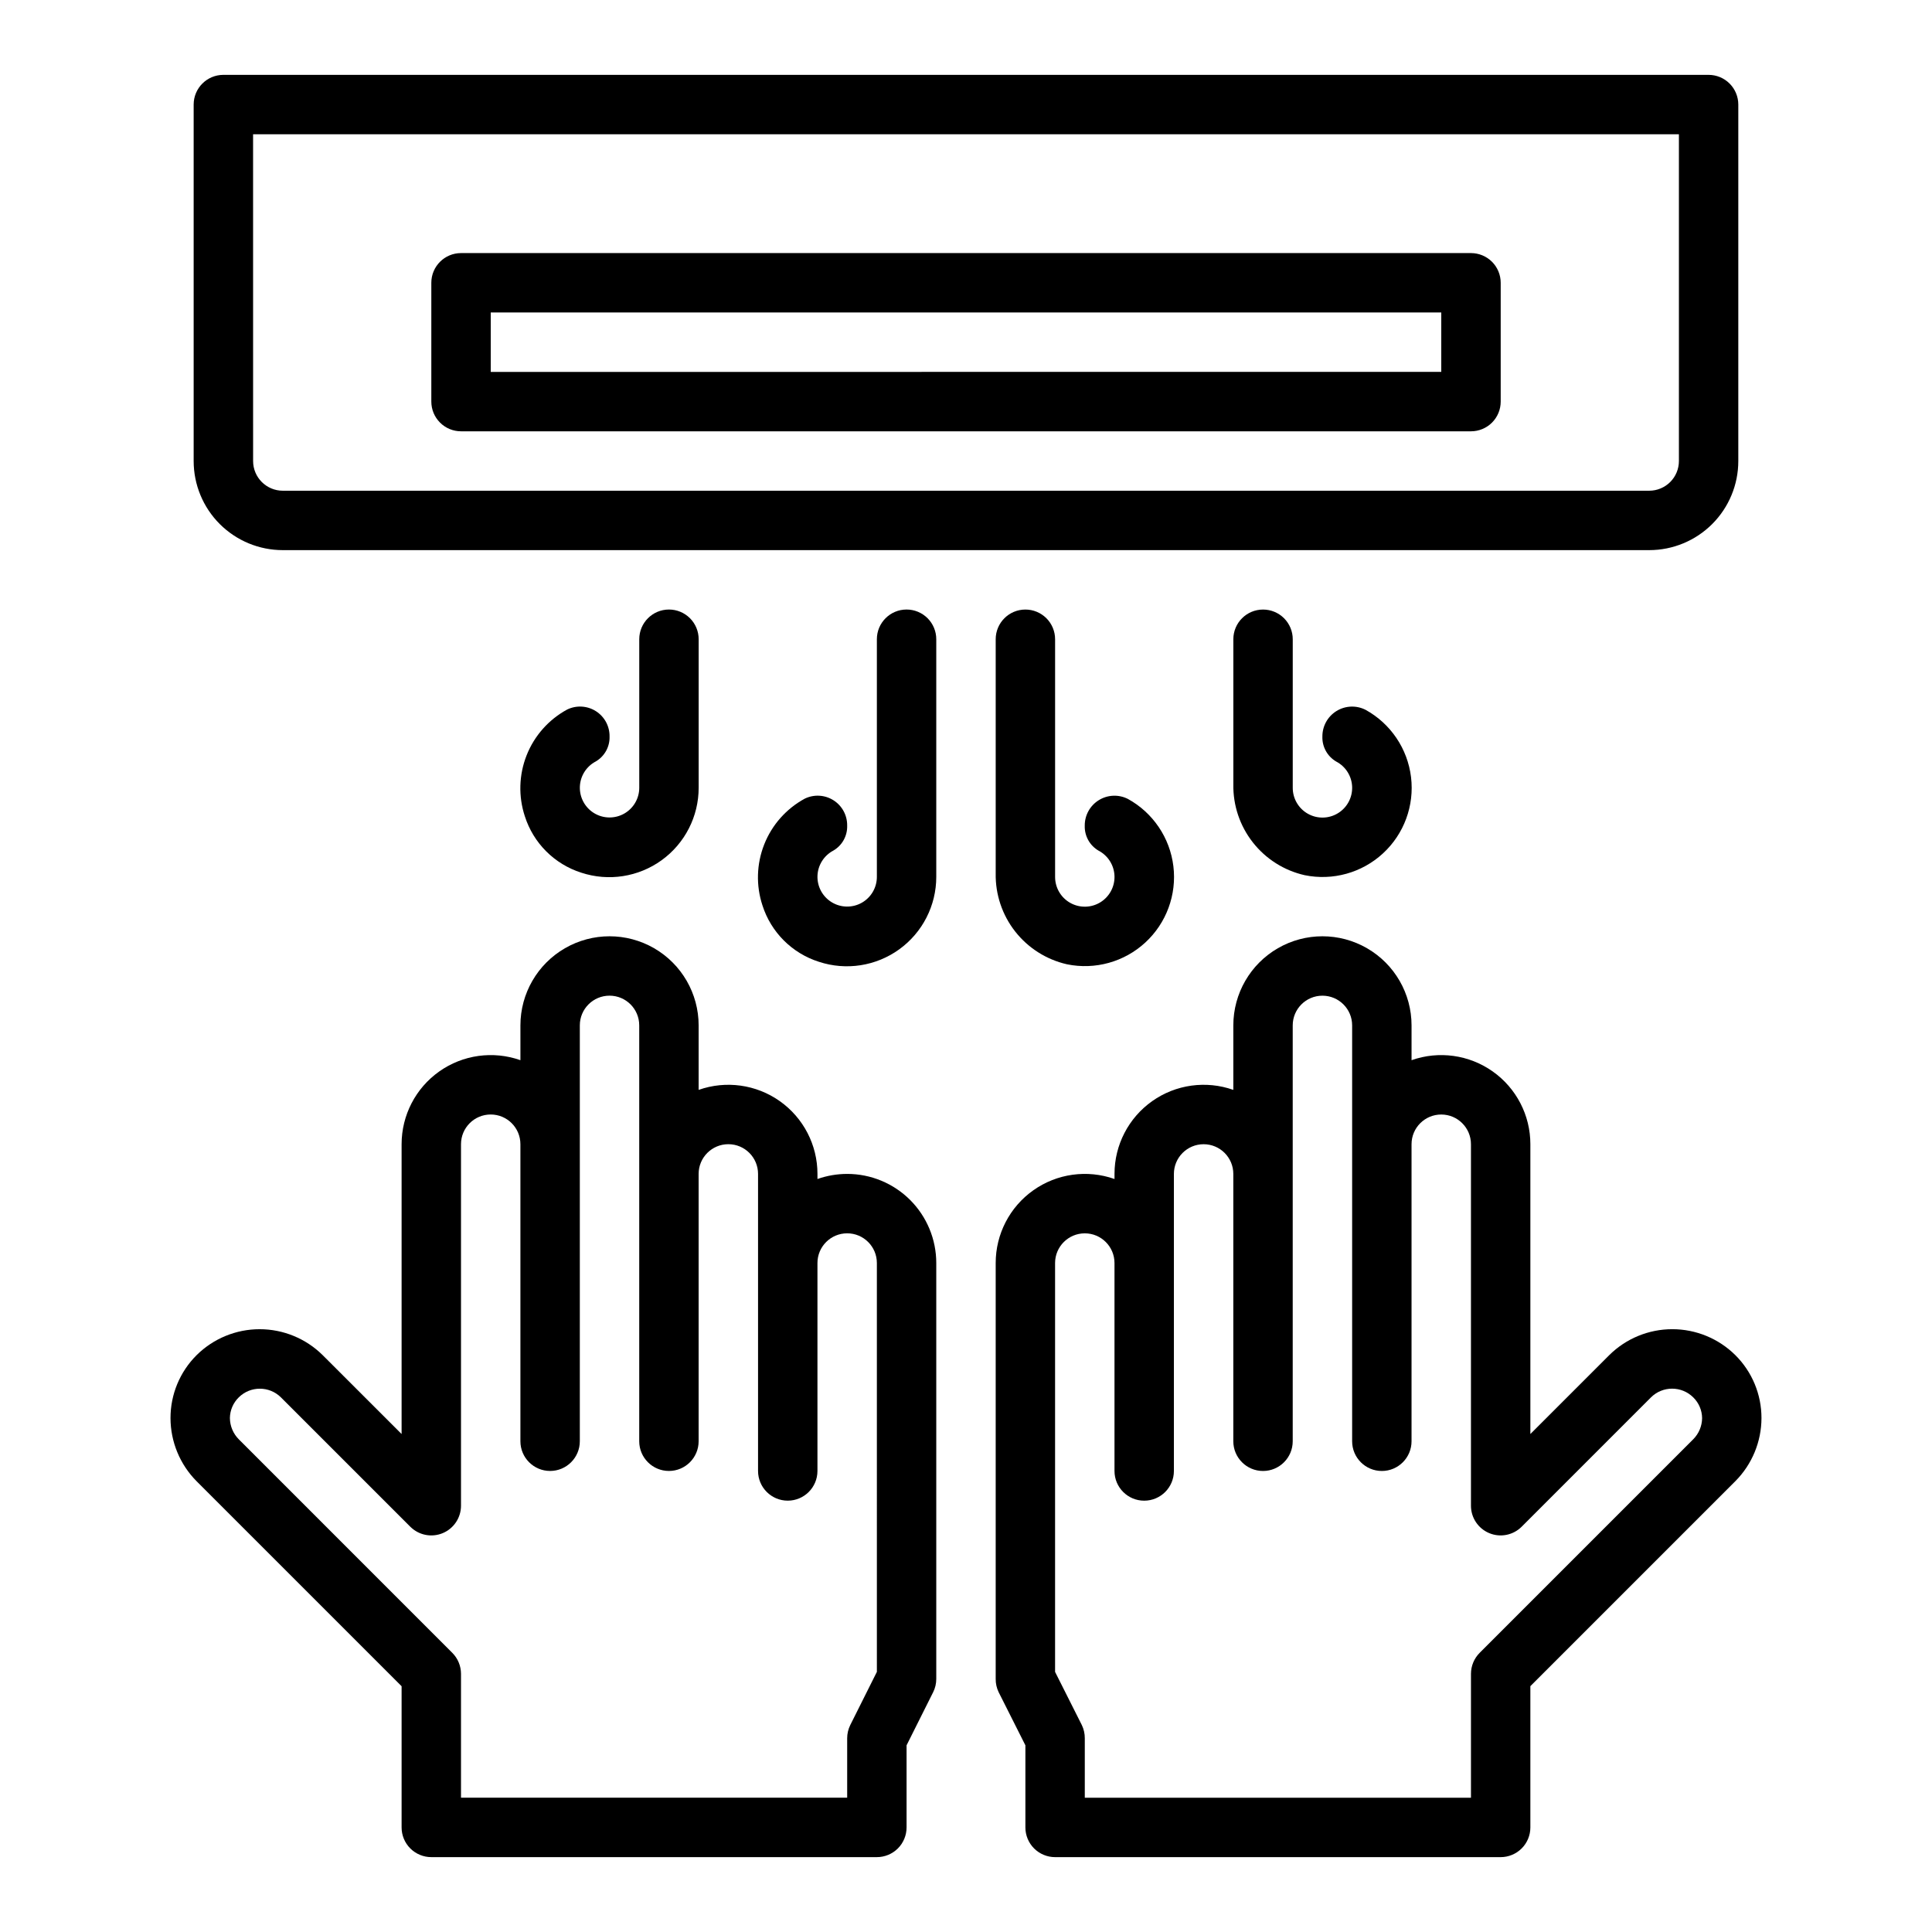 <?xml version="1.0" encoding="UTF-8"?>
<!-- Uploaded to: SVG Repo, www.svgrepo.com, Generator: SVG Repo Mixer Tools -->
<svg fill="#000000" width="800px" height="800px" version="1.1" viewBox="144 144 512 512" xmlns="http://www.w3.org/2000/svg">
 <g>
  <path d="m368.51 455.1c-2.684 0-5.344 0.457-7.875 1.348v-1.348c0.004-7.668-3.719-14.855-9.977-19.285-6.262-4.426-14.281-5.539-21.512-2.984v-17.09c0-8.438-4.5-16.234-11.805-20.453-7.309-4.219-16.312-4.219-23.617 0-7.309 4.219-11.809 12.016-11.809 20.453v9.219c-7.231-2.555-15.25-1.441-21.508 2.984-6.262 4.426-9.98 11.617-9.98 19.285v76.801l-20.922-20.91c-4.445-4.398-10.445-6.867-16.699-6.867s-12.254 2.469-16.695 6.867c-4.445 4.418-6.938 10.426-6.926 16.691 0.012 6.273 2.5 12.293 6.926 16.742l54.316 54.316v37.418c0 2.086 0.828 4.09 2.305 5.566 1.477 1.473 3.481 2.305 5.566 2.305h118.08c2.086 0 4.09-0.832 5.566-2.305 1.477-1.477 2.305-3.481 2.305-5.566v-21.762l7.047-14.082c0.543-1.094 0.828-2.297 0.824-3.519v-110.21c0-6.262-2.488-12.27-6.914-16.699-4.43-4.43-10.438-6.918-16.699-6.918zm7.871 131.96-7.047 14.082v0.004c-0.543 1.094-0.828 2.297-0.824 3.519v15.742h-102.34v-32.824c-0.004-2.09-0.832-4.09-2.309-5.566l-56.535-56.543c-1.516-1.5-2.375-3.531-2.402-5.66 0.023-2.078 0.871-4.062 2.363-5.512 3.094-3.043 8.051-3.043 11.145 0l34.32 34.32h0.004c2.258 2.238 5.637 2.898 8.57 1.676 2.934-1.223 4.844-4.094 4.844-7.273v-95.801c0-4.348 3.523-7.871 7.871-7.871s7.871 3.523 7.871 7.871v78.719c0 4.348 3.523 7.875 7.871 7.875 4.348 0 7.875-3.527 7.875-7.875v-110.21c0-4.348 3.523-7.871 7.871-7.871s7.871 3.523 7.871 7.871v110.21c0 4.348 3.523 7.875 7.871 7.875s7.871-3.527 7.871-7.875v-70.848c0-4.348 3.527-7.871 7.875-7.871 4.348 0 7.871 3.523 7.871 7.871v78.723c0 4.348 3.523 7.871 7.871 7.871s7.871-3.523 7.871-7.871v-55.105c0-4.348 3.527-7.871 7.875-7.871 4.348 0 7.871 3.523 7.871 7.871z"/>
  <path d="m603.88 503.12c-4.445-4.402-10.449-6.871-16.703-6.871-6.258 0-12.258 2.469-16.703 6.871l-20.91 20.91v-76.801c0.004-7.668-3.719-14.859-9.98-19.285-6.258-4.426-14.277-5.539-21.508-2.984v-9.219c0-8.438-4.5-16.234-11.809-20.453-7.305-4.219-16.309-4.219-23.613 0-7.309 4.219-11.809 12.016-11.809 20.453v17.09c-7.231-2.555-15.25-1.441-21.508 2.984-6.262 4.43-9.984 11.617-9.98 19.285v1.348c-7.231-2.555-15.25-1.445-21.508 2.984-6.262 4.426-9.984 11.617-9.98 19.285v110.21c-0.016 1.219 0.254 2.426 0.785 3.519l7.086 14.082v21.762c0 2.086 0.828 4.09 2.305 5.566 1.477 1.473 3.481 2.305 5.566 2.305h118.08c2.086 0 4.09-0.832 5.566-2.305 1.477-1.477 2.305-3.481 2.305-5.566v-37.441l54.355-54.355c4.402-4.438 6.875-10.434 6.891-16.68 0.012-6.266-2.481-12.277-6.93-16.691zm-11.133 22.277-56.602 56.602h0.004c-1.488 1.477-2.328 3.488-2.328 5.59v32.824h-102.34v-15.742c0.012-1.219-0.258-2.422-0.789-3.519l-7.086-14.082v-108.35c0-4.348 3.527-7.871 7.875-7.871 4.348 0 7.871 3.523 7.871 7.871v55.105c0 4.348 3.523 7.871 7.871 7.871 4.348 0 7.871-3.523 7.871-7.871v-78.723c0-4.348 3.527-7.871 7.875-7.871 4.348 0 7.871 3.523 7.871 7.871v70.848c0 4.348 3.523 7.875 7.871 7.875s7.871-3.527 7.871-7.875v-110.21c0-4.348 3.523-7.871 7.871-7.871 4.348 0 7.875 3.523 7.875 7.871v110.21c0 4.348 3.523 7.875 7.871 7.875 4.348 0 7.871-3.527 7.871-7.875v-78.719c0-4.348 3.523-7.871 7.871-7.871 4.348 0 7.875 3.523 7.875 7.871v95.801c0 3.184 1.918 6.055 4.859 7.273s6.324 0.543 8.578-1.707l34.281-34.289c3.098-3.062 8.082-3.062 11.18 0 1.488 1.449 2.34 3.434 2.359 5.512-0.023 2.102-0.867 4.113-2.352 5.602z"/>
  <path d="m218.94 289.79h362.11c6.266 0 12.27-2.488 16.699-6.914 4.43-4.43 6.918-10.438 6.918-16.699v-94.465c0-2.09-0.832-4.09-2.305-5.566-1.477-1.477-3.481-2.309-5.566-2.309h-393.6c-4.348 0-7.875 3.527-7.875 7.875v94.465c0 6.262 2.488 12.27 6.918 16.699 4.43 4.426 10.438 6.914 16.699 6.914zm-7.871-110.21h377.86v86.594c0 2.086-0.828 4.09-2.305 5.566-1.477 1.473-3.477 2.305-5.566 2.305h-362.11c-4.348 0-7.871-3.523-7.871-7.871z"/>
  <path d="m266.18 258.3h267.65c2.086 0 4.09-0.828 5.566-2.305 1.477-1.477 2.305-3.477 2.305-5.566v-31.488c0-2.086-0.828-4.09-2.305-5.566s-3.481-2.305-5.566-2.305h-267.65c-4.348 0-7.875 3.523-7.875 7.871v31.488c0 2.09 0.832 4.09 2.309 5.566 1.477 1.477 3.477 2.305 5.566 2.305zm7.871-31.488h251.9v15.742l-251.9 0.004z"/>
  <path d="m407.87 313.41v62.047c-0.102 5.574 1.723 11.016 5.164 15.402s8.289 7.453 13.727 8.688c7.445 1.527 15.168-0.617 20.754-5.766 5.59-5.148 8.359-12.668 7.445-20.211-0.914-7.543-5.402-14.184-12.059-17.848-2.453-1.242-5.371-1.117-7.707 0.332-2.336 1.445-3.746 4.004-3.723 6.754-0.09 2.711 1.312 5.258 3.66 6.625 2.519 1.32 4.133 3.894 4.223 6.738 0.086 2.84-1.367 5.512-3.801 6.981-2.438 1.469-5.473 1.512-7.949 0.109-2.477-1.402-4-4.031-3.992-6.875v-62.977c0-2.086-0.828-4.09-2.305-5.566-1.477-1.477-3.477-2.305-5.566-2.305-4.348 0-7.871 3.523-7.871 7.871z"/>
  <path d="m470.85 313.41v38.43c-0.102 5.578 1.723 11.016 5.164 15.402 3.441 4.387 8.289 7.457 13.727 8.688 7.445 1.527 15.168-0.617 20.754-5.766 5.59-5.144 8.359-12.668 7.445-20.211s-5.402-14.184-12.059-17.848c-2.453-1.242-5.371-1.117-7.707 0.332-2.336 1.445-3.746 4.008-3.727 6.754-0.09 2.715 1.316 5.258 3.664 6.629 2.519 1.316 4.133 3.891 4.223 6.734 0.086 2.844-1.367 5.512-3.801 6.981-2.438 1.473-5.477 1.512-7.949 0.109-2.477-1.402-4-4.031-3.992-6.875v-39.359c0-2.086-0.828-4.09-2.305-5.566-1.477-1.477-3.481-2.305-5.566-2.305-4.348 0-7.871 3.523-7.871 7.871z"/>
  <path d="m376.38 376.38c0 2.84-1.527 5.461-4.004 6.859-2.473 1.395-5.508 1.348-7.938-0.121-2.434-1.469-3.883-4.133-3.801-6.973 0.086-2.84 1.695-5.41 4.211-6.734 2.344-1.367 3.75-3.914 3.66-6.625 0.035-2.719-1.34-5.258-3.637-6.711s-5.184-1.609-7.621-0.414c-4.883 2.656-8.676 6.938-10.719 12.105-2.047 5.164-2.215 10.887-0.477 16.164 2.266 7.113 7.84 12.691 14.957 14.953 7.223 2.383 15.145 1.152 21.305-3.305 6.16-4.457 9.809-11.598 9.805-19.199v-62.977c0-2.086-0.828-4.09-2.305-5.566-1.477-1.477-3.477-2.305-5.566-2.305-4.348 0-7.871 3.523-7.871 7.871z"/>
  <path d="m305.54 339.17c0.035-2.719-1.34-5.258-3.637-6.711-2.297-1.453-5.18-1.609-7.621-0.414-4.879 2.656-8.676 6.941-10.719 12.105-2.047 5.168-2.215 10.887-0.477 16.164 2.266 7.117 7.84 12.691 14.957 14.957 7.223 2.379 15.145 1.148 21.305-3.309 6.16-4.457 9.809-11.598 9.805-19.199v-39.359c0-2.086-0.828-4.09-2.305-5.566-1.477-1.477-3.477-2.305-5.566-2.305-4.348 0-7.871 3.523-7.871 7.871v39.359c0 2.84-1.527 5.461-4.004 6.859-2.473 1.395-5.508 1.352-7.938-0.117-2.434-1.469-3.883-4.137-3.801-6.973 0.086-2.84 1.695-5.414 4.211-6.734 2.344-1.371 3.75-3.914 3.66-6.629z"/>
 </g>
</svg>
